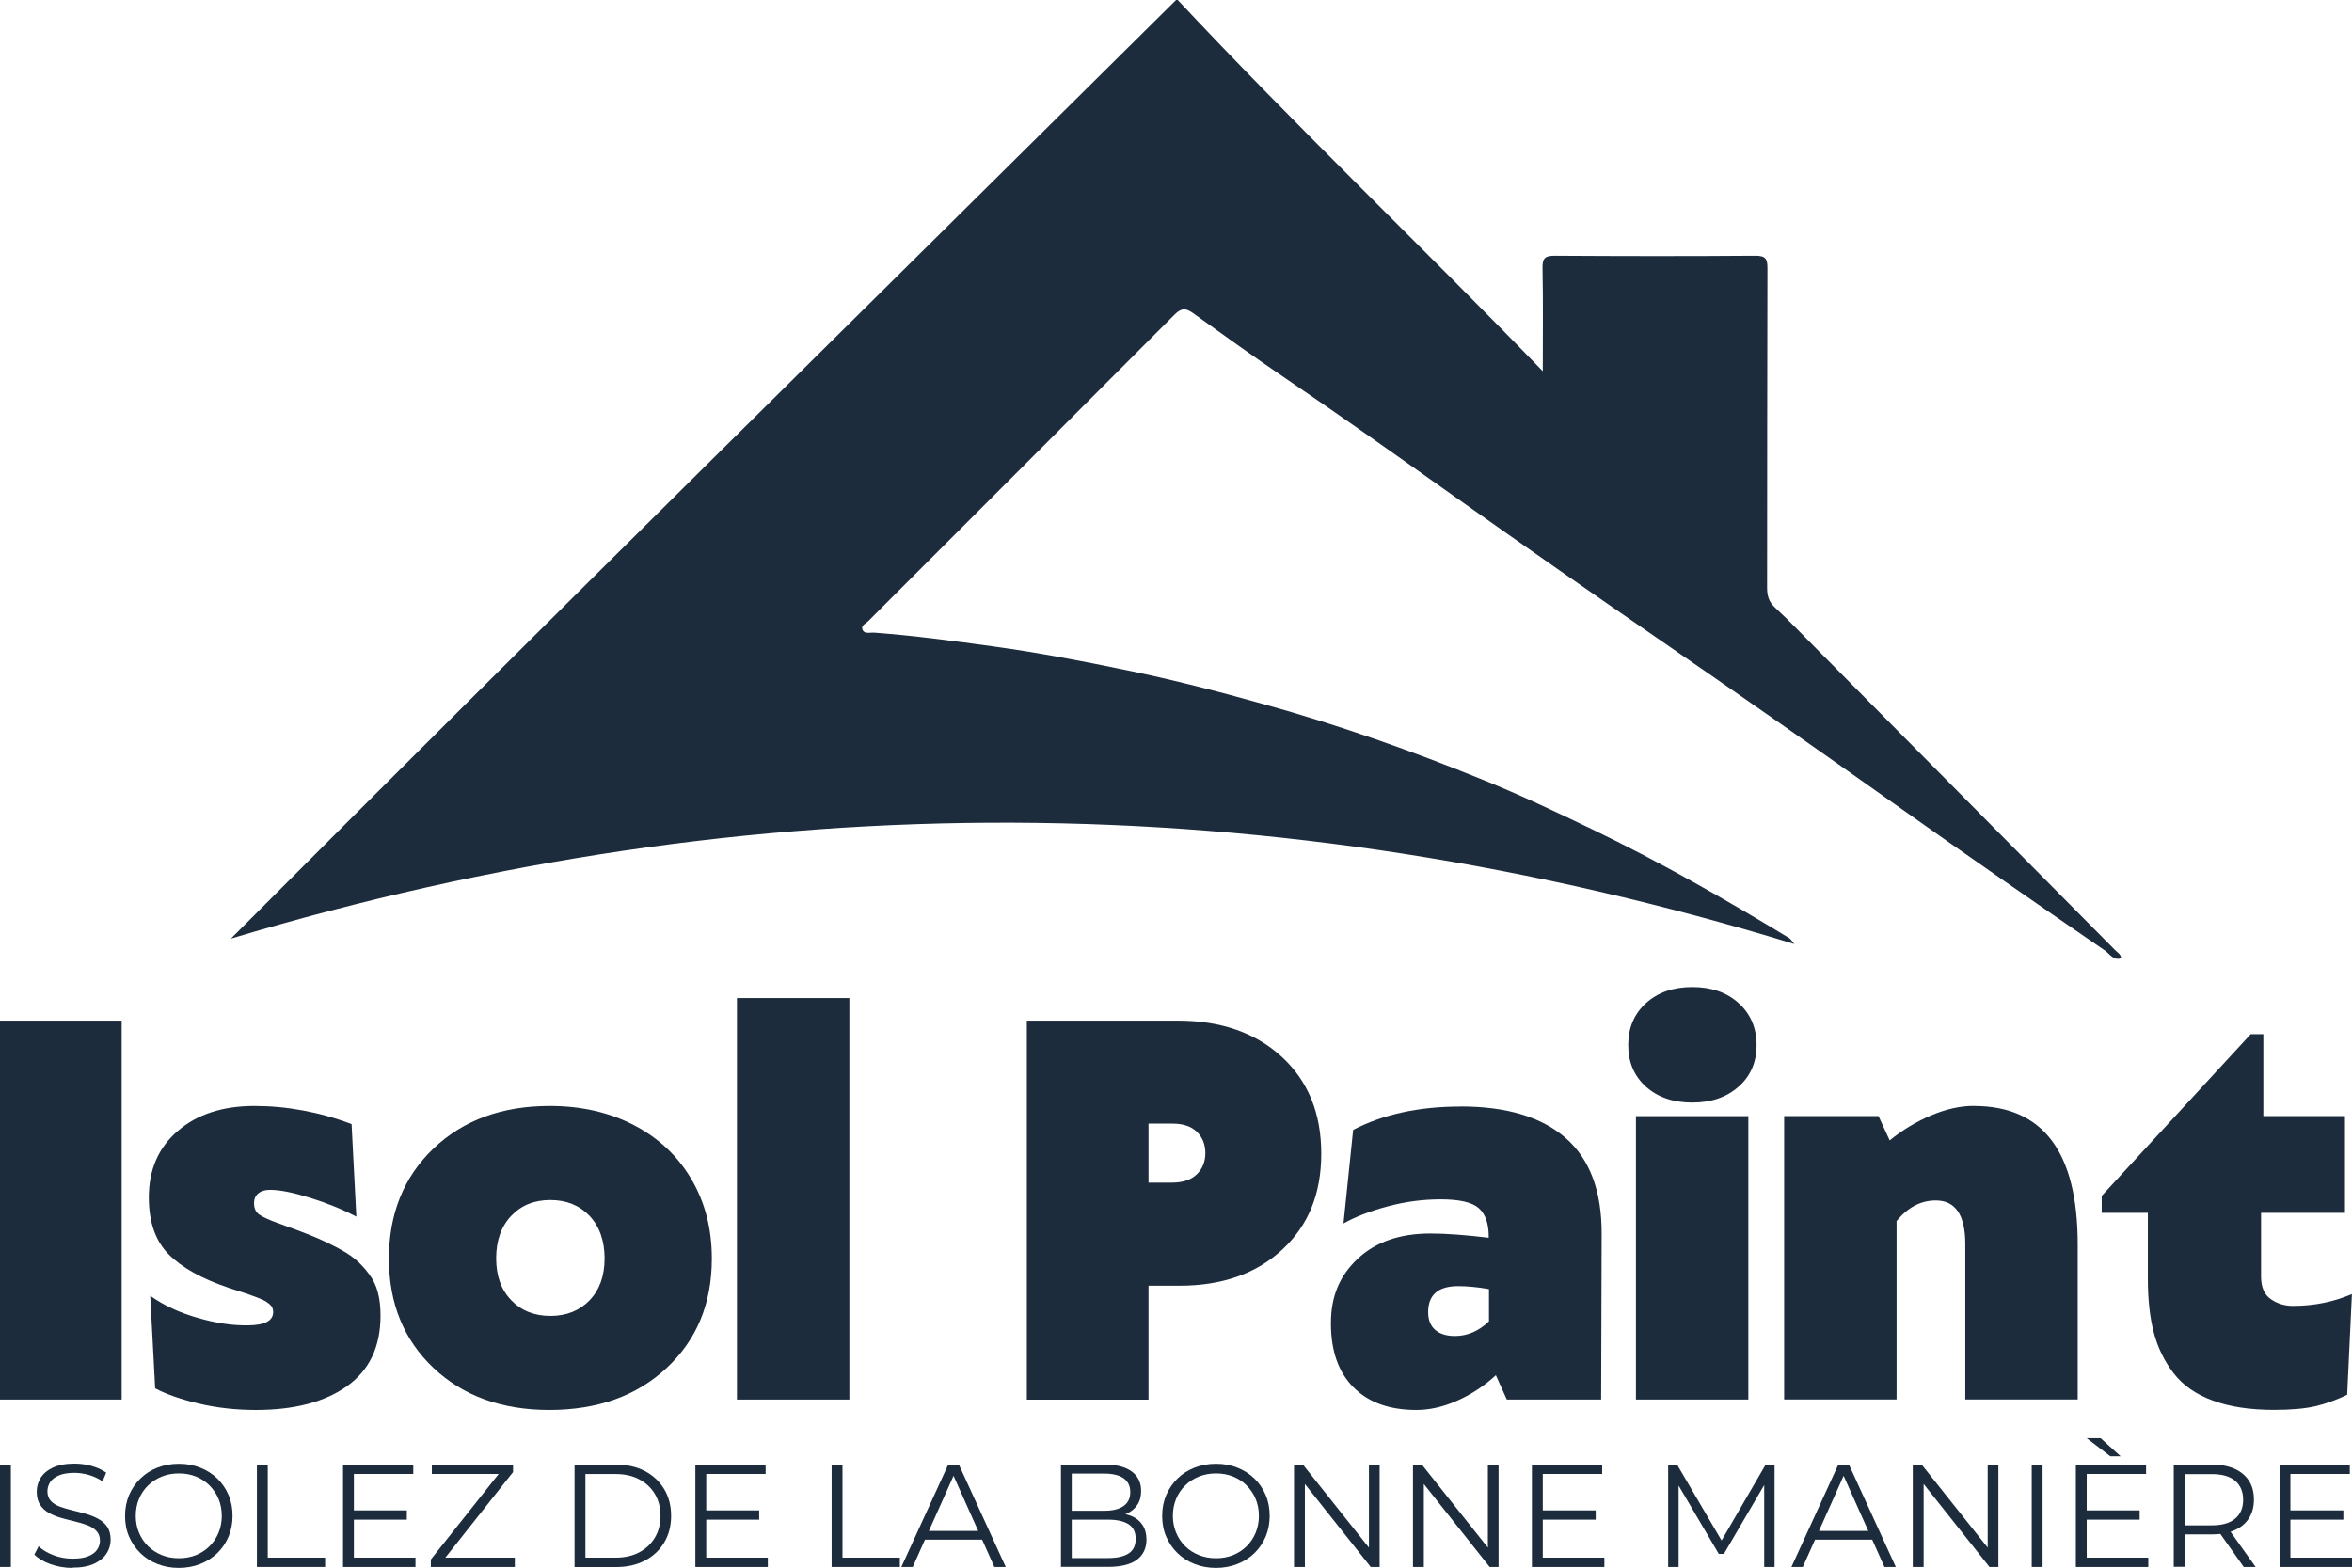 <?xml version="1.0" encoding="UTF-8"?><svg id="Calque_3" xmlns="http://www.w3.org/2000/svg" viewBox="0 0 277.22 184.84"><defs><style>.cls-1{fill:#1c2c3c;stroke-width:0px;}</style></defs><path class="cls-1" d="m0,164.99v-44.67h14.34v44.67H0Z"/><path class="cls-1" d="m30.16,166.22c-2.36,0-4.6-.25-6.71-.75s-3.84-1.1-5.16-1.8l-.58-10.91c1.56,1.11,3.42,1.98,5.59,2.6,2.16.63,4.16.92,6,.88,1.93-.02,2.9-.55,2.9-1.58,0-.19-.04-.37-.12-.53s-.21-.31-.39-.45c-.19-.15-.37-.27-.56-.37-.19-.1-.46-.21-.82-.35-.36-.14-.68-.25-.95-.35-.27-.1-.66-.22-1.16-.38-.5-.16-.91-.29-1.24-.41-3.18-1.07-5.54-2.39-7.09-3.96s-2.33-3.81-2.33-6.71c0-3.26,1.14-5.87,3.42-7.83s5.29-2.94,9.04-2.94,7.69.71,11.44,2.14l.56,10.91c-1.64-.86-3.45-1.6-5.44-2.22-1.99-.62-3.57-.94-4.74-.94-.59,0-1.04.14-1.38.42-.33.28-.5.66-.5,1.13,0,.6.19,1.05.58,1.34.39.29,1.15.64,2.28,1.05,1.54.55,2.78,1.01,3.73,1.39.95.38,1.93.83,2.95,1.35s1.82,1.02,2.4,1.51c.58.49,1.11,1.06,1.61,1.73.5.66.85,1.39,1.05,2.19.21.8.31,1.71.31,2.72,0,3.67-1.32,6.44-3.95,8.31s-6.21,2.81-10.74,2.81Z"/><path class="cls-1" d="m64.74,166.22c-5.6,0-10.15-1.65-13.65-4.96-3.5-3.31-5.25-7.6-5.25-12.89s1.76-9.65,5.27-12.99c3.51-3.34,8.07-5,13.69-5,3.72,0,7.04.76,9.93,2.27,2.9,1.51,5.15,3.63,6.76,6.36s2.41,5.85,2.41,9.36c0,5.29-1.77,9.58-5.32,12.89-3.55,3.31-8.16,4.96-13.84,4.96Zm-4.48-12.93c1.19,1.23,2.73,1.84,4.62,1.84s3.43-.62,4.61-1.84c1.18-1.23,1.77-2.88,1.77-4.94s-.6-3.78-1.78-5.02c-1.19-1.24-2.73-1.86-4.62-1.86s-3.43.62-4.61,1.87-1.77,2.92-1.77,5,.59,3.72,1.78,4.94Z"/><path class="cls-1" d="m86.86,164.99v-47.33h13.25v47.33h-13.25Z"/><path class="cls-1" d="m121.03,164.99v-44.67h17.79c5.07,0,9.16,1.42,12.26,4.27,3.1,2.85,4.65,6.65,4.65,11.41s-1.53,8.47-4.59,11.31-7.1,4.26-12.11,4.26h-3.66v13.43h-14.34Zm14.34-25.57h2.75c1.29,0,2.27-.33,2.94-.98.67-.65,1.01-1.49,1.01-2.5s-.33-1.85-.99-2.5-1.63-.98-2.9-.98h-2.81v6.96Z"/><path class="cls-1" d="m172.16,130.44c5.42,0,9.55,1.24,12.39,3.73,2.84,2.49,4.25,6.26,4.23,11.31l-.06,19.51h-11.12l-1.29-2.87c-1.33,1.23-2.82,2.22-4.48,2.97-1.66.75-3.29,1.13-4.89,1.13-3.18,0-5.65-.89-7.42-2.68-1.77-1.78-2.65-4.29-2.65-7.53s1.05-5.64,3.16-7.62c2.11-1.98,4.96-2.97,8.57-2.97,1.85,0,4.14.17,6.87.5v-.12c0-1.54-.38-2.66-1.16-3.36s-2.27-1.05-4.49-1.05c-2.09,0-4.16.27-6.23.82-2.07.55-3.81,1.22-5.24,2.02l1.14-11.03c3.53-1.83,7.74-2.75,12.64-2.75Zm-3.83,24.25c0,.92.28,1.61.83,2.09.56.48,1.33.72,2.33.72,1.46,0,2.8-.57,4.01-1.73v-3.8c-1.33-.23-2.54-.35-3.63-.35-2.36,0-3.54,1.02-3.54,3.07Z"/><path class="cls-1" d="m204.93,128.09c-1.4,1.26-3.23,1.89-5.47,1.89s-4.06-.62-5.46-1.87c-1.39-1.25-2.09-2.89-2.09-4.91s.7-3.68,2.09-4.94,3.21-1.9,5.46-1.9,4.07.63,5.47,1.9c1.4,1.27,2.11,2.92,2.11,4.94s-.7,3.64-2.11,4.9Zm-12.11,36.9v-33.41h13.25v33.41h-13.25Z"/><path class="cls-1" d="m232.66,130.38c8.15,0,12.23,5.44,12.23,16.32v18.28h-13.25v-18.31c0-3.43-1.16-5.15-3.48-5.15-1.76,0-3.3.81-4.62,2.43v21.03h-13.25v-33.41h11.12l1.32,2.87c1.48-1.21,3.1-2.19,4.86-2.94,1.76-.75,3.45-1.13,5.09-1.13Z"/><path class="cls-1" d="m247.73,140.97l17.55-19.05h1.49v9.65h9.62v11.41h-9.89v7.49c0,1.27.38,2.16,1.16,2.69.77.53,1.63.79,2.59.79,2.5,0,4.82-.47,6.96-1.4l-.56,11.88c-1.31.62-2.57,1.08-3.8,1.36-1.23.28-2.84.42-4.83.42-2.83,0-5.23-.37-7.21-1.1-1.98-.73-3.52-1.8-4.61-3.22-1.09-1.41-1.87-3.01-2.34-4.8-.47-1.78-.7-3.89-.7-6.3v-7.81h-5.44v-2.02Z"/><path class="cls-1" d="m0,184.73v-12.07h1.28v12.07H0Z"/><path class="cls-1" d="m8.54,184.84c-.9,0-1.76-.15-2.58-.44-.82-.29-1.46-.67-1.91-1.13l.5-.98c.43.41,1,.76,1.72,1.04.72.28,1.47.42,2.27.42s1.38-.09,1.85-.28c.48-.19.83-.45,1.05-.77.22-.32.34-.68.34-1.07,0-.47-.14-.85-.41-1.14-.27-.29-.62-.51-1.06-.68-.44-.17-.92-.31-1.45-.44-.53-.13-1.06-.26-1.59-.41-.53-.14-1.01-.34-1.46-.58s-.8-.56-1.07-.96c-.27-.4-.41-.92-.41-1.56,0-.6.16-1.15.47-1.65.32-.5.8-.9,1.46-1.21.66-.3,1.49-.46,2.52-.46.68,0,1.35.09,2.02.28.67.19,1.24.45,1.72.79l-.43,1.02c-.52-.34-1.07-.6-1.65-.76-.58-.16-1.14-.24-1.68-.24-.72,0-1.32.1-1.79.29-.47.2-.82.46-1.04.78-.22.33-.34.7-.34,1.11,0,.47.14.85.41,1.14.27.29.63.51,1.07.67.44.16.93.3,1.46.43.53.13,1.05.26,1.58.41.52.15,1.01.34,1.45.58.44.24.8.55,1.07.94.27.39.41.9.41,1.53,0,.59-.16,1.13-.48,1.63-.32.5-.81.9-1.47,1.21-.66.3-1.51.46-2.54.46Z"/><path class="cls-1" d="m21.09,184.84c-.91,0-1.75-.15-2.53-.46-.78-.3-1.45-.74-2.02-1.29-.57-.56-1.01-1.21-1.33-1.95-.32-.74-.47-1.55-.47-2.44s.16-1.7.47-2.44c.32-.74.76-1.39,1.33-1.95.57-.56,1.24-.99,2.01-1.29.77-.3,1.62-.46,2.53-.46s1.75.15,2.52.46c.77.3,1.44.73,2.01,1.28.57.55,1.01,1.2,1.33,1.95.32.75.47,1.56.47,2.45s-.16,1.7-.47,2.45c-.32.75-.76,1.4-1.33,1.95-.57.55-1.24.98-2.01,1.28-.77.3-1.61.46-2.52.46Zm0-1.14c.72,0,1.39-.12,2.01-.37.61-.25,1.15-.6,1.6-1.05.45-.45.81-.98,1.06-1.59.25-.6.38-1.27.38-1.99s-.13-1.39-.38-1.99c-.25-.6-.61-1.13-1.06-1.59-.45-.45-.99-.8-1.6-1.05-.62-.25-1.28-.37-2.01-.37s-1.4.12-2.02.37c-.62.25-1.16.6-1.62,1.05-.46.45-.82.98-1.07,1.59-.25.6-.38,1.27-.38,1.99s.13,1.37.38,1.98c.25.61.61,1.14,1.07,1.6.46.45,1,.8,1.62,1.05.62.25,1.29.37,2.02.37Z"/><path class="cls-1" d="m30.28,184.73v-12.07h1.28v10.97h6.76v1.1h-8.04Z"/><path class="cls-1" d="m41.71,183.63h7.26v1.1h-8.54v-12.07h8.28v1.1h-7v9.86Zm-.14-5.57h6.38v1.09h-6.38v-1.09Z"/><path class="cls-1" d="m50.78,184.73v-.88l8.38-10.57.14.48h-8.4v-1.1h9.57v.88l-8.36,10.57-.16-.48h8.73v1.1h-9.9Z"/><path class="cls-1" d="m67.72,184.73v-12.07h4.91c1.29,0,2.42.26,3.39.77.97.51,1.73,1.22,2.27,2.13.54.91.81,1.95.81,3.14s-.27,2.23-.81,3.14c-.54.91-1.3,1.62-2.27,2.13-.97.51-2.1.77-3.39.77h-4.91Zm1.28-1.1h3.57c1.07,0,2-.21,2.78-.63.79-.42,1.4-1,1.84-1.74.44-.74.66-1.6.66-2.56s-.22-1.83-.66-2.57-1.05-1.31-1.84-1.73c-.79-.42-1.72-.63-2.78-.63h-3.57v9.86Z"/><path class="cls-1" d="m83.24,183.63h7.26v1.1h-8.54v-12.07h8.28v1.1h-7v9.86Zm-.14-5.57h6.38v1.09h-6.38v-1.09Z"/><path class="cls-1" d="m98.02,184.73v-12.07h1.28v10.97h6.76v1.1h-8.04Z"/><path class="cls-1" d="m106.24,184.73l5.52-12.07h1.26l5.52,12.07h-1.34l-5.07-11.33h.52l-5.07,11.33h-1.33Zm2.17-3.22l.38-1.03h7.02l.38,1.03h-7.78Z"/><path class="cls-1" d="m125.05,184.73v-12.07h5.21c1.35,0,2.39.27,3.13.81.74.54,1.11,1.31,1.11,2.29,0,.66-.15,1.21-.46,1.66-.3.45-.72.79-1.24,1.02-.52.23-1.09.34-1.72.34l.29-.41c.77,0,1.43.12,1.99.35s.99.59,1.3,1.05c.31.47.47,1.04.47,1.73,0,1.02-.38,1.82-1.13,2.38-.75.56-1.89.84-3.41.84h-5.55Zm1.28-1.05h4.26c1.06,0,1.87-.18,2.43-.54.56-.36.84-.94.84-1.73s-.28-1.35-.84-1.72c-.56-.36-1.37-.54-2.43-.54h-4.4v-1.05h3.98c.97,0,1.72-.18,2.25-.55.53-.37.8-.91.8-1.64s-.27-1.28-.8-1.65c-.53-.36-1.28-.54-2.25-.54h-3.85v9.97Z"/><path class="cls-1" d="m143.33,184.84c-.91,0-1.75-.15-2.53-.46-.78-.3-1.45-.74-2.02-1.29s-1.01-1.21-1.33-1.95c-.32-.74-.47-1.55-.47-2.44s.16-1.7.47-2.44c.32-.74.76-1.39,1.33-1.95s1.24-.99,2.01-1.29c.77-.3,1.61-.46,2.53-.46s1.75.15,2.52.46c.77.3,1.44.73,2.01,1.28.57.55,1.01,1.2,1.33,1.95.32.75.47,1.56.47,2.45s-.16,1.7-.47,2.45c-.32.75-.76,1.4-1.33,1.95-.57.55-1.24.98-2.01,1.28-.77.3-1.61.46-2.52.46Zm0-1.14c.72,0,1.39-.12,2.01-.37.61-.25,1.15-.6,1.6-1.05s.81-.98,1.06-1.59.38-1.27.38-1.99-.13-1.39-.38-1.99-.61-1.13-1.06-1.59-.99-.8-1.6-1.05c-.62-.25-1.28-.37-2.01-.37s-1.4.12-2.02.37-1.16.6-1.62,1.05-.82.98-1.07,1.59-.38,1.27-.38,1.99.13,1.37.38,1.98c.25.61.61,1.14,1.07,1.6s1,.8,1.62,1.05,1.29.37,2.02.37Z"/><path class="cls-1" d="m152.52,184.73v-12.07h1.05l8.33,10.48h-.55v-10.48h1.26v12.07h-1.05l-8.31-10.48h.55v10.48h-1.28Z"/><path class="cls-1" d="m166.54,184.73v-12.07h1.05l8.33,10.48h-.55v-10.48h1.26v12.07h-1.05l-8.31-10.48h.55v10.48h-1.28Z"/><path class="cls-1" d="m181.84,183.63h7.26v1.1h-8.54v-12.07h8.28v1.1h-7v9.86Zm-.14-5.57h6.38v1.09h-6.38v-1.09Z"/><path class="cls-1" d="m196.62,184.73v-12.07h1.05l5.52,9.42h-.55l5.47-9.42h1.05v12.07h-1.22v-10.16h.29l-5.04,8.62h-.6l-5.07-8.62h.33v10.16h-1.22Z"/><path class="cls-1" d="m211.15,184.73l5.52-12.07h1.26l5.52,12.07h-1.34l-5.07-11.33h.52l-5.07,11.33h-1.33Zm2.17-3.22l.38-1.03h7.02l.38,1.03h-7.78Z"/><path class="cls-1" d="m225.45,184.73v-12.07h1.05l8.33,10.48h-.55v-10.48h1.26v12.07h-1.05l-8.31-10.48h.55v10.48h-1.28Z"/><path class="cls-1" d="m239.47,184.73v-12.07h1.28v12.07h-1.28Z"/><path class="cls-1" d="m245.95,183.63h7.26v1.1h-8.54v-12.07h8.28v1.1h-7v9.86Zm-.14-5.57h6.38v1.09h-6.38v-1.09Zm2.93-6.38l-2.79-2.14h1.64l2.36,2.14h-1.21Z"/><path class="cls-1" d="m256.21,184.73v-12.07h4.52c1.02,0,1.9.16,2.64.49s1.3.8,1.7,1.41c.4.61.59,1.36.59,2.23s-.2,1.58-.59,2.2c-.4.62-.96,1.09-1.7,1.41-.74.33-1.62.49-2.64.49h-3.81l.57-.59v4.41h-1.28Zm1.28-4.31l-.57-.6h3.78c1.21,0,2.12-.26,2.75-.79.63-.53.94-1.27.94-2.22s-.31-1.71-.94-2.24c-.63-.53-1.54-.79-2.75-.79h-3.78l.57-.6v7.26Zm6.97,4.31l-3.1-4.38h1.38l3.12,4.38h-1.4Z"/><path class="cls-1" d="m269.96,183.63h7.26v1.1h-8.54v-12.07h8.28v1.1h-7v9.86Zm-.14-5.57h6.38v1.09h-6.38v-1.09Z"/><path class="cls-1" d="m138.72-.1c14,14.97,28.77,29.03,43.12,43.86,0-4.19.05-8.18-.03-12.16-.03-1.23.36-1.46,1.51-1.45,7.86.05,15.71.06,23.57,0,1.25-.01,1.44.4,1.43,1.52-.04,12.54-.02,25.08-.04,37.62,0,.97.21,1.67.95,2.35,1.62,1.5,3.14,3.09,4.69,4.66,11.8,11.9,23.6,23.81,35.39,35.72.26.27.66.45.7.95-.9.31-1.36-.52-1.87-.88-8.28-5.7-16.54-11.42-24.74-17.24-9.01-6.39-18.05-12.72-27.14-18.98-8.32-5.73-16.62-11.51-24.86-17.36-6.72-4.77-13.44-9.53-20.25-14.16-3.54-2.41-7.03-4.91-10.51-7.42-.87-.63-1.4-.64-2.21.17-12,12.05-24.04,24.06-36.06,36.09-.29.3-.91.53-.72,1.02.22.58.87.34,1.36.37,4.7.35,9.35.98,14.02,1.62,5.24.72,10.42,1.71,15.6,2.78,5.53,1.13,10.98,2.54,16.41,4.06,8.8,2.45,17.4,5.49,25.84,8.93,4.3,1.75,8.51,3.74,12.71,5.76,8.01,3.85,15.7,8.25,23.28,12.85.17.1.28.31.62.71-61.38-18.8-122.57-19.13-184.27-.64C64.36,73.39,101.51,36.79,138.72-.1Z"/></svg>